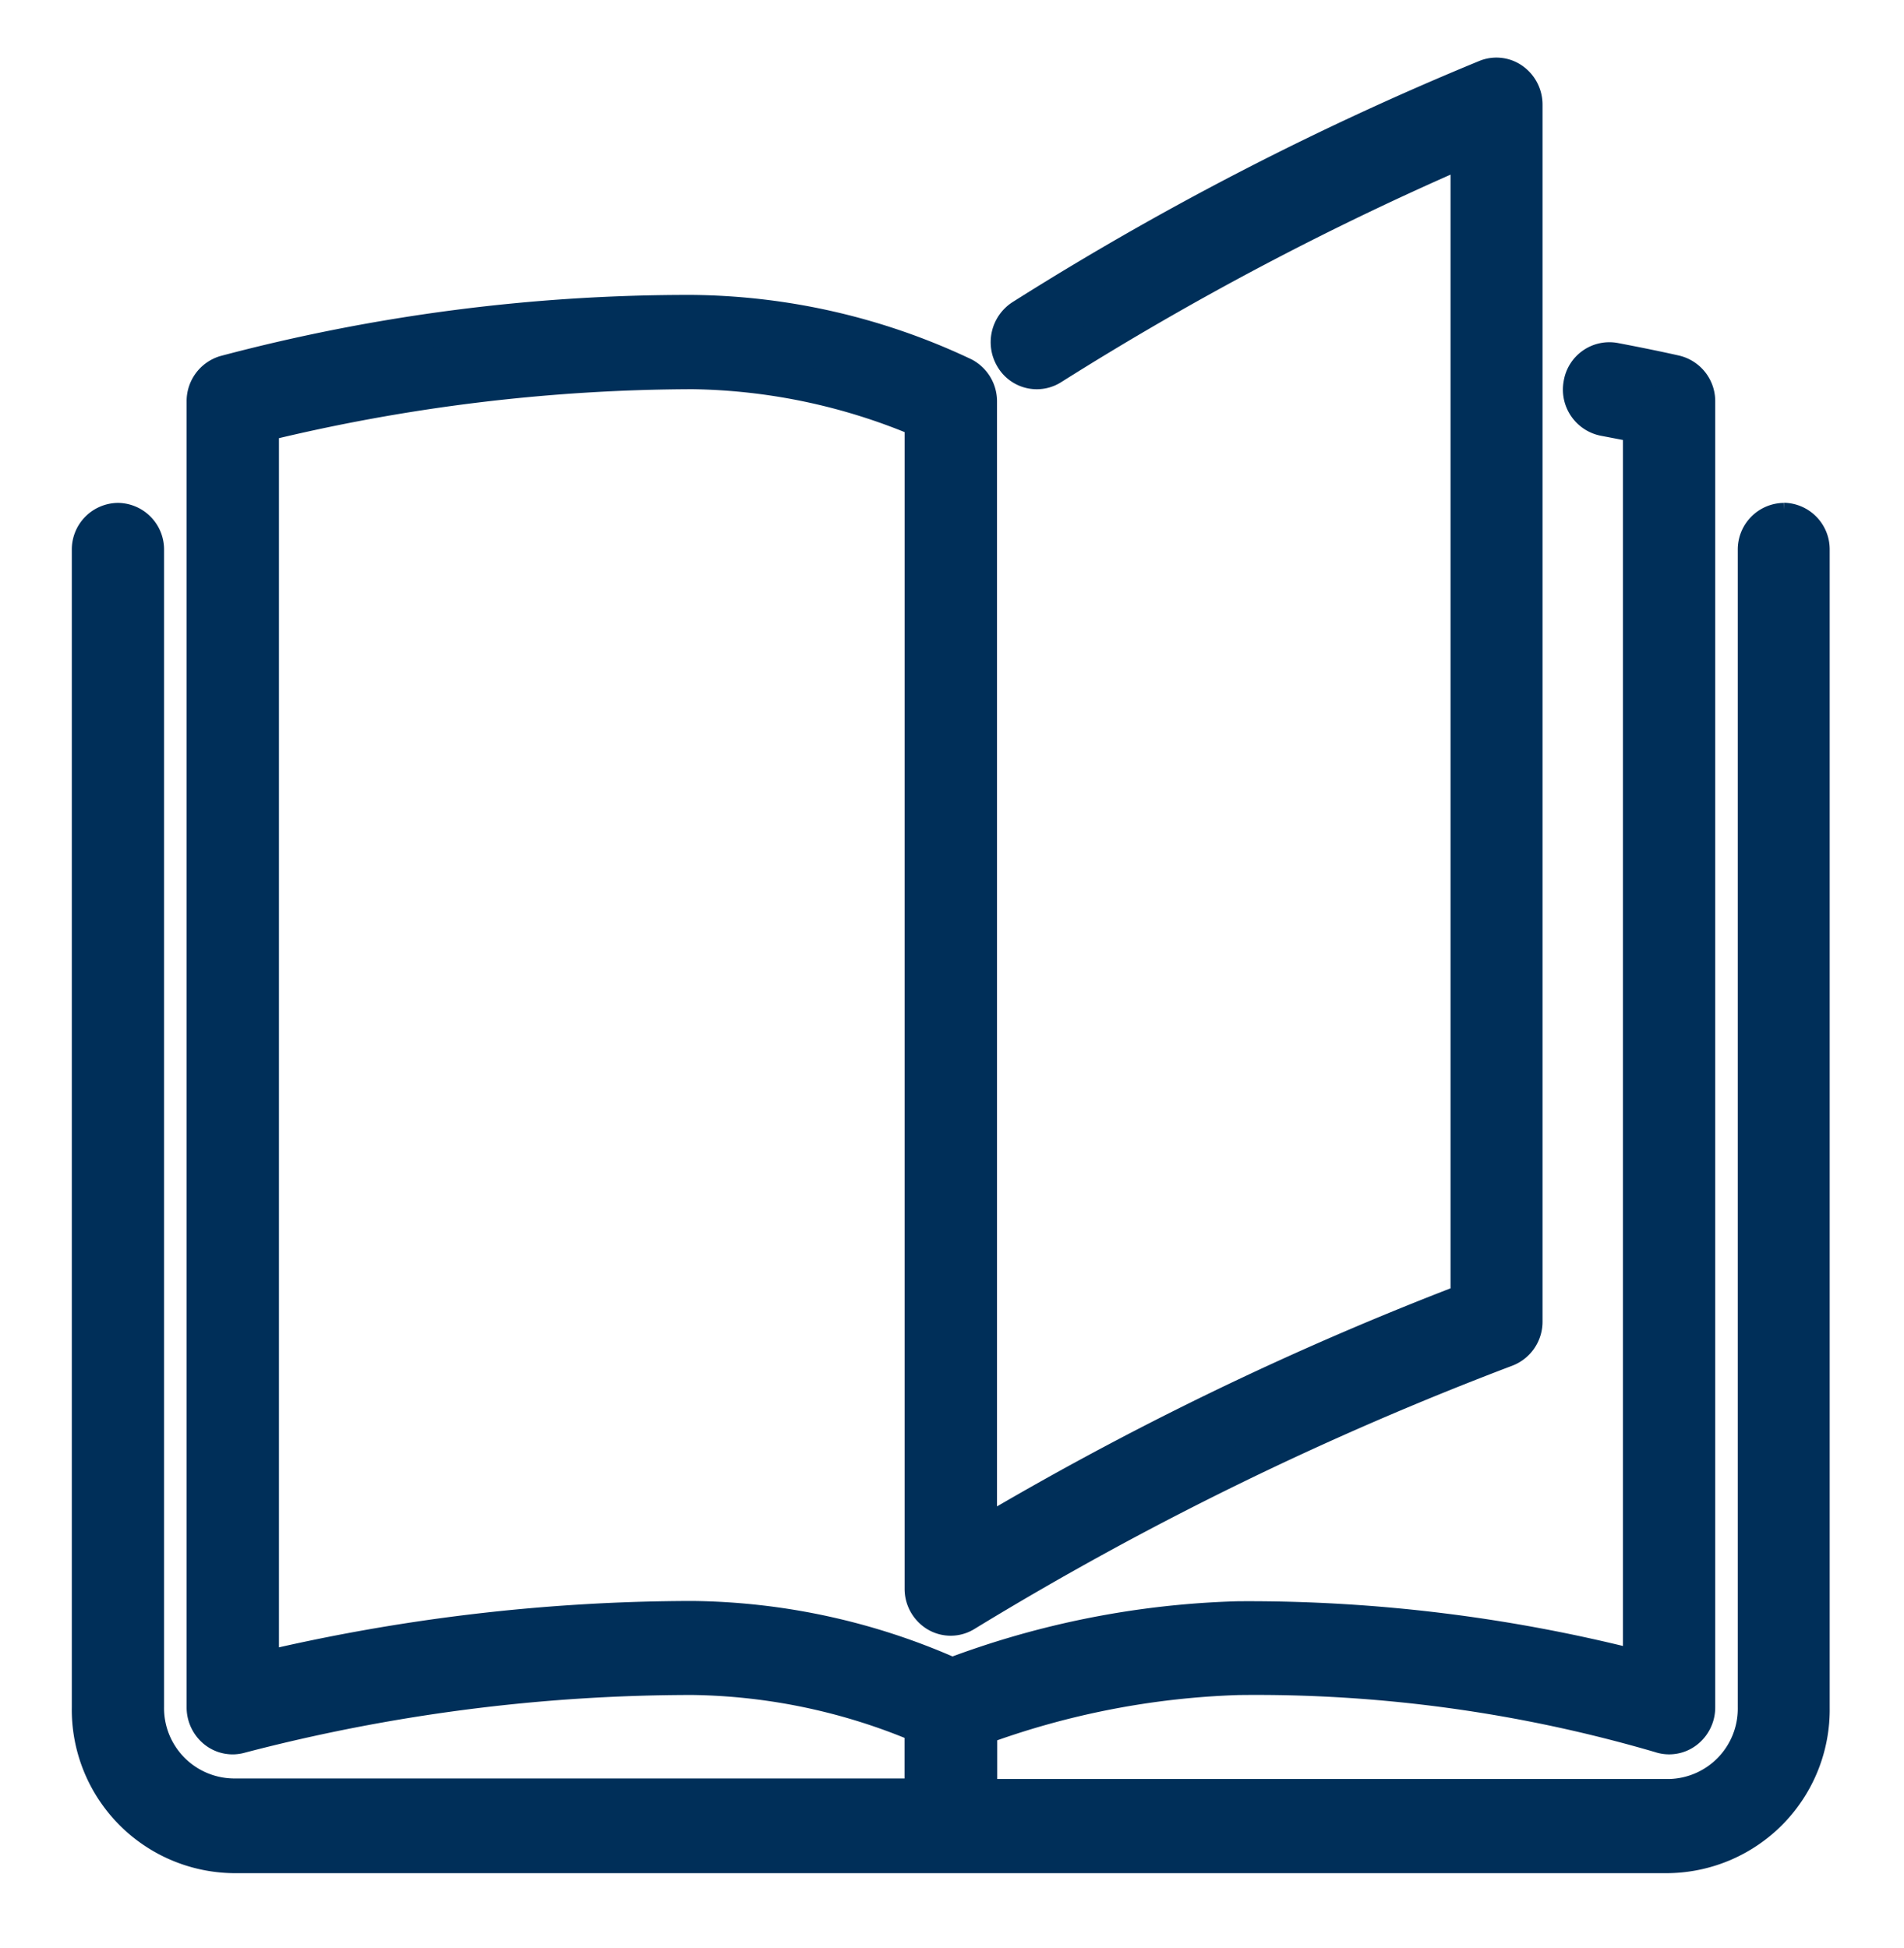 <svg xmlns="http://www.w3.org/2000/svg" xmlns:xlink="http://www.w3.org/1999/xlink" width="27.364" height="28" viewBox="0 0 27.364 28">
  <defs>
    <clipPath id="clip-path">
      <path id="Clip_6" data-name="Clip 6" d="M0,0H27.364V28H0Z" fill="#002f59" stroke="#002f59" stroke-width="1"/>
    </clipPath>
  </defs>
  <g id="Groupe_570" data-name="Groupe 570" transform="translate(-8.862 -171)">
    <g id="Icon-cata" transform="translate(8.862 171)" clip-path="url(#clip-path)">
      <path id="Fill_5" data-name="Fill 5" d="M24.356,6.4a.42.42,0,0,0-.413.427V23.462a1.261,1.261,0,0,1-1.238,1.28H12.8V23.76a11.823,11.823,0,0,1,3.715-.725,20.663,20.663,0,0,1,6.062.831.4.4,0,0,0,.371-.059.431.431,0,0,0,.171-.346V4.693a.423.423,0,0,0-.323-.416s-.324-.075-.877-.18a.415.415,0,0,0-.481.342.426.426,0,0,0,.331.5c.211.04.388.075.524.1V22.9a22.6,22.6,0,0,0-5.779-.713A12.606,12.606,0,0,0,12.4,23a9.412,9.412,0,0,0-3.731-.817,26.967,26.967,0,0,0-6.192.731V5.023a26.345,26.345,0,0,1,6.192-.757,8.707,8.707,0,0,1,3.3.7V21.756a.429.429,0,0,0,.209.371.4.4,0,0,0,.416-.006,46.633,46.633,0,0,1,7.761-3.8.426.426,0,0,0,.282-.4V.427a.431.431,0,0,0-.178-.351.4.4,0,0,0-.38-.049A43.408,43.408,0,0,0,13.4,3.478a.435.435,0,0,0-.131.588.405.405,0,0,0,.569.136A43.638,43.638,0,0,1,19.815,1.05V17.611a45.613,45.613,0,0,0-7.018,3.4V4.693a.429.429,0,0,0-.228-.382,9.313,9.313,0,0,0-3.9-.9,25.988,25.988,0,0,0-6.719.87.425.425,0,0,0-.3.41V23.462a.433.433,0,0,0,.164.34.4.4,0,0,0,.249.086.4.4,0,0,0,.113-.017,25.721,25.721,0,0,1,6.492-.837,8.688,8.688,0,0,1,3.3.7v1H2.064a1.261,1.261,0,0,1-1.238-1.28V6.825A.42.42,0,0,0,.413,6.4.42.42,0,0,0,0,6.825V23.462a2.1,2.1,0,0,0,2.064,2.133H22.7a2.1,2.1,0,0,0,2.064-2.133V6.825a.42.42,0,0,0-.413-.427" transform="translate(1.282 1.078)" fill="#002f59" stroke="#002f59" stroke-width="0.5"/>
    </g>
  </g>
</svg>
